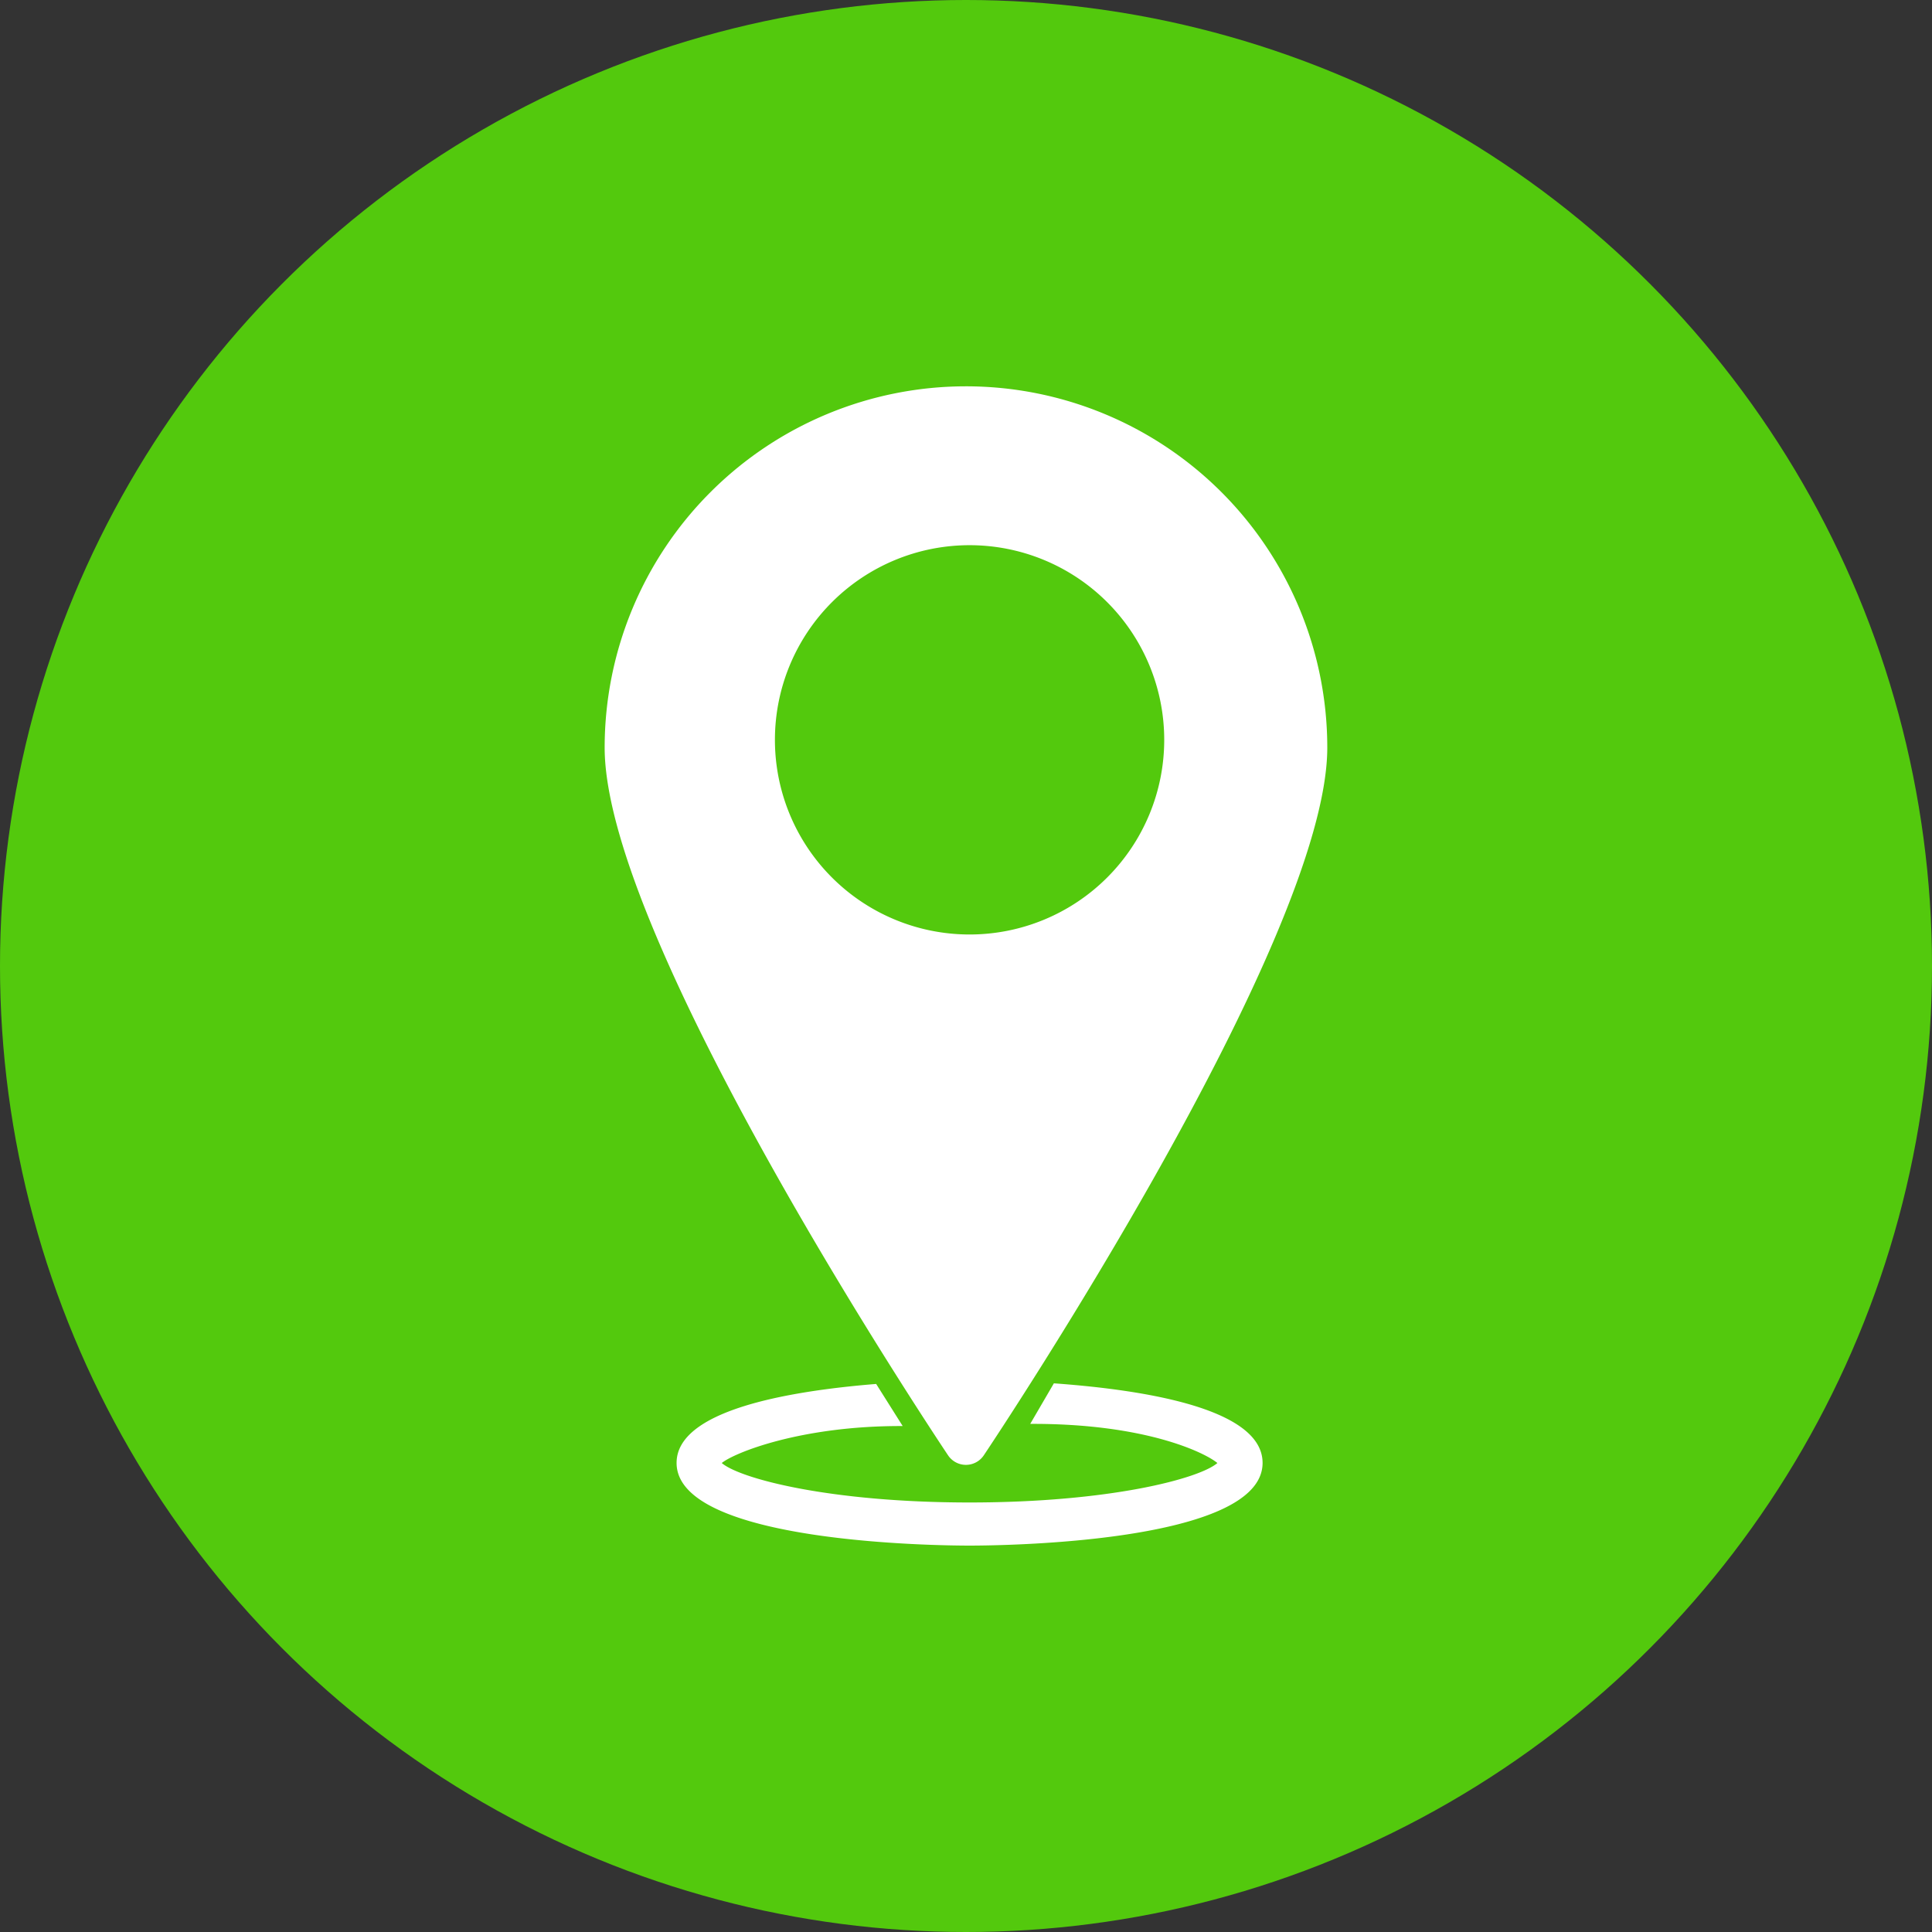 <svg xmlns="http://www.w3.org/2000/svg" width="100" height="100" viewBox="0 0 100 100">
  <rect x="0" y="0" width="100" height="100" fill="#333333" stroke="none"/>
  <g id="icon-circle-location" transform="translate(-1357.595 -5219.5)">
    <circle id="Ellipse_7" data-name="Ellipse 7" cx="50" cy="50" r="50" transform="translate(1357.595 5219.5)" fill="#53c90d"/>
    <path id="icon-location" d="M23.252,51.6l-1.225,2.1c5.955-.027,9.046,1.49,9.688,2.026-.933.806-5.563,2.042-12.827,2.042S6.994,56.527,6.061,55.726c.62-.514,4.062-1.935,9.365-1.914l-1.373-2.179c-4.714.382-10.33,1.4-10.33,4.088C3.722,59.878,17.335,60,18.888,60s15.166-.122,15.166-4.279c0-2.763-5.875-3.765-10.8-4.12ZM18.7,55.821a1.113,1.113,0,0,0,.928-.5c.726-1.082,17.775-26.688,17.775-36.626A18.7,18.7,0,0,0,0,18.7C0,28.64,17.048,54.241,17.775,55.328A1.114,1.114,0,0,0,18.7,55.821ZM8.813,18.294A10.075,10.075,0,1,1,18.888,28.369,10.074,10.074,0,0,1,8.813,18.294Z" transform="translate(1388.892 5239.5)" fill="#fff"/>
  </g>
</svg>

